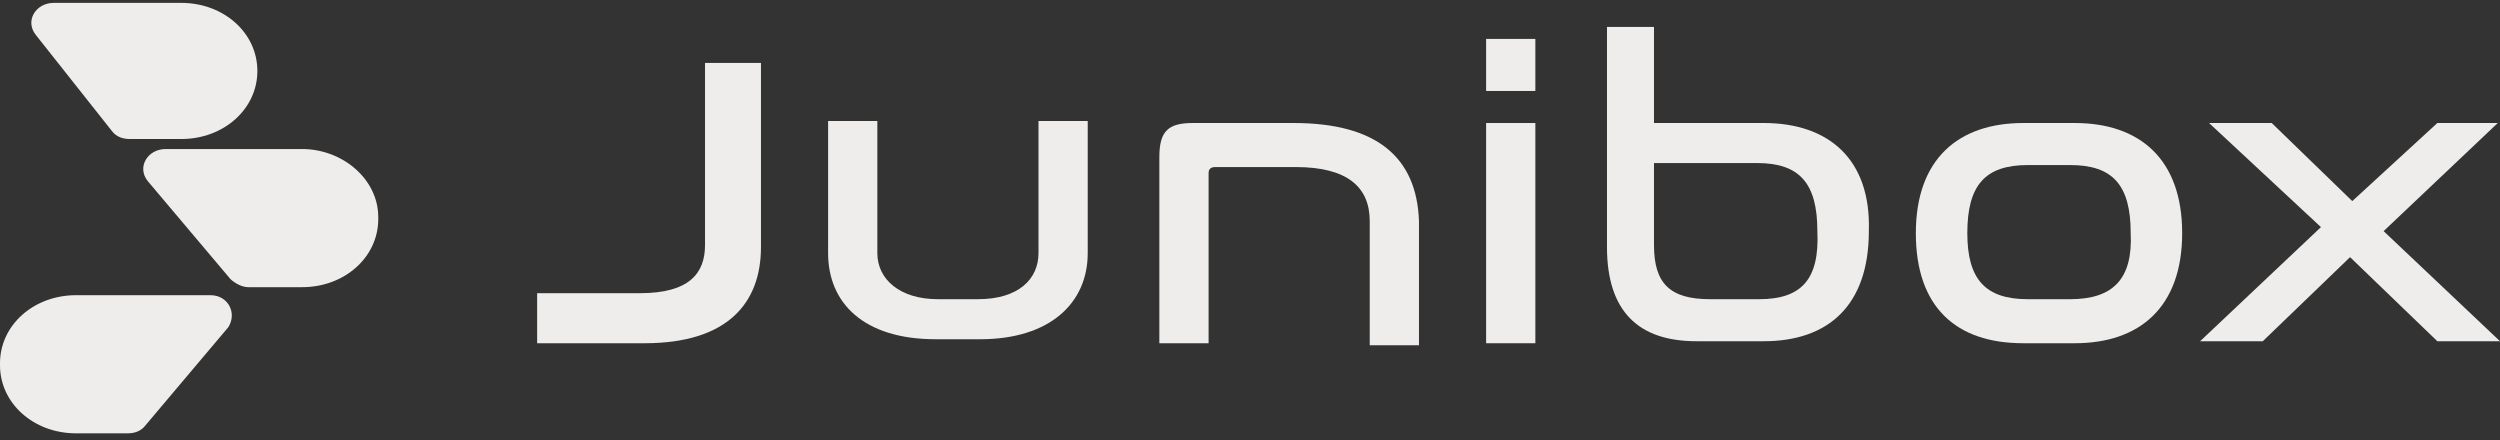 <svg width="176" height="31" viewBox="0 0 176 31" fill="none" xmlns="http://www.w3.org/2000/svg">
<rect x="0" y="0" width="176" height="31" fill="#333333" stroke="none"/>
<path d="M49.633 17.258C49.633 19.231 48.53 20.64 45.063 20.64H37.815V24.164H45.379C51.208 24.164 53.572 21.345 53.572 17.398V4.431H49.633V17.258Z" fill="#EEEDEB"/>
<path d="M73.11 17.821C73.11 19.653 71.692 21.063 68.856 21.063H66.019C63.341 21.063 61.765 19.653 61.765 17.821V8.519H58.299V17.821C58.299 21.345 60.82 23.882 65.862 23.882H69.013C73.898 23.882 76.576 21.345 76.576 17.821V8.519H73.11V17.821Z" fill="#EEEDEB"/>
<path d="M91.072 8.66H83.982C82.248 8.66 81.618 9.223 81.618 11.056V24.164H85.085V12.183C85.085 11.902 85.242 11.761 85.557 11.761H91.23C94.854 11.761 96.429 13.17 96.429 15.566V24.305H99.896V15.566C99.738 11.056 96.902 8.66 91.072 8.66Z" fill="#EEEDEB"/>
<path d="M108.089 8.66H104.623V24.164H108.089V8.66Z" fill="#EEEDEB"/>
<path d="M108.089 2.74H104.623V6.404H108.089V2.74Z" fill="#EEEDEB"/>
<path d="M124.161 8.659H116.441V1.894H113.132V17.398C113.132 21.909 115.338 24.023 119.434 24.023H124.161C128.731 24.023 131.567 21.486 131.567 16.27C131.725 11.196 128.731 8.659 124.161 8.659ZM123.846 21.063H120.38C117.544 21.063 116.441 19.935 116.441 17.257V11.478H123.689C126.682 11.478 127.943 12.888 127.943 16.27C128.101 19.653 126.84 21.063 123.846 21.063Z" fill="#EEEDEB"/>
<path d="M146.062 8.66H142.438C137.869 8.66 134.875 11.197 134.875 16.412C134.875 21.627 137.711 24.164 142.438 24.164H146.062C150.632 24.164 153.625 21.627 153.625 16.412C153.625 11.197 150.632 8.66 146.062 8.66ZM145.747 21.063H142.753C139.76 21.063 138.499 19.654 138.499 16.412C138.499 13.029 139.76 11.62 142.753 11.62H145.747C148.741 11.62 150.001 13.029 150.001 16.412C150.159 19.654 148.741 21.063 145.747 21.063Z" fill="#EEEDEB"/>
<path d="M167.807 16.271L175.843 8.66H171.589L165.601 14.157L159.929 8.66H155.517L163.395 15.989L154.887 24.023H159.299L165.444 18.103L171.589 24.023H176L167.807 16.271Z" fill="#EEEDEB"/>
<path d="M7.878 9.223C8.193 9.646 8.666 9.787 9.138 9.787H12.762C15.756 9.787 18.119 7.673 18.119 4.995C18.119 2.317 15.756 0.203 12.762 0.203H3.781C2.52 0.203 1.733 1.471 2.521 2.458L7.878 9.223Z" fill="#EEEDEB"/>
<path d="M21.271 10.492H11.66C10.399 10.492 9.612 11.761 10.399 12.747L16.229 19.654C16.544 19.936 17.017 20.217 17.49 20.217H21.271C24.265 20.217 26.629 18.103 26.629 15.425V15.284C26.629 12.606 24.108 10.492 21.271 10.492Z" fill="#EEEDEB"/>
<path d="M14.811 20.781H5.357C2.363 20.781 0 22.895 0 25.573V25.714C0 28.392 2.363 30.507 5.357 30.507H8.981C9.454 30.507 9.927 30.366 10.242 29.943L16.072 23.036C16.702 22.05 16.072 20.781 14.811 20.781Z" fill="#EEEDEB"/>
</svg>
